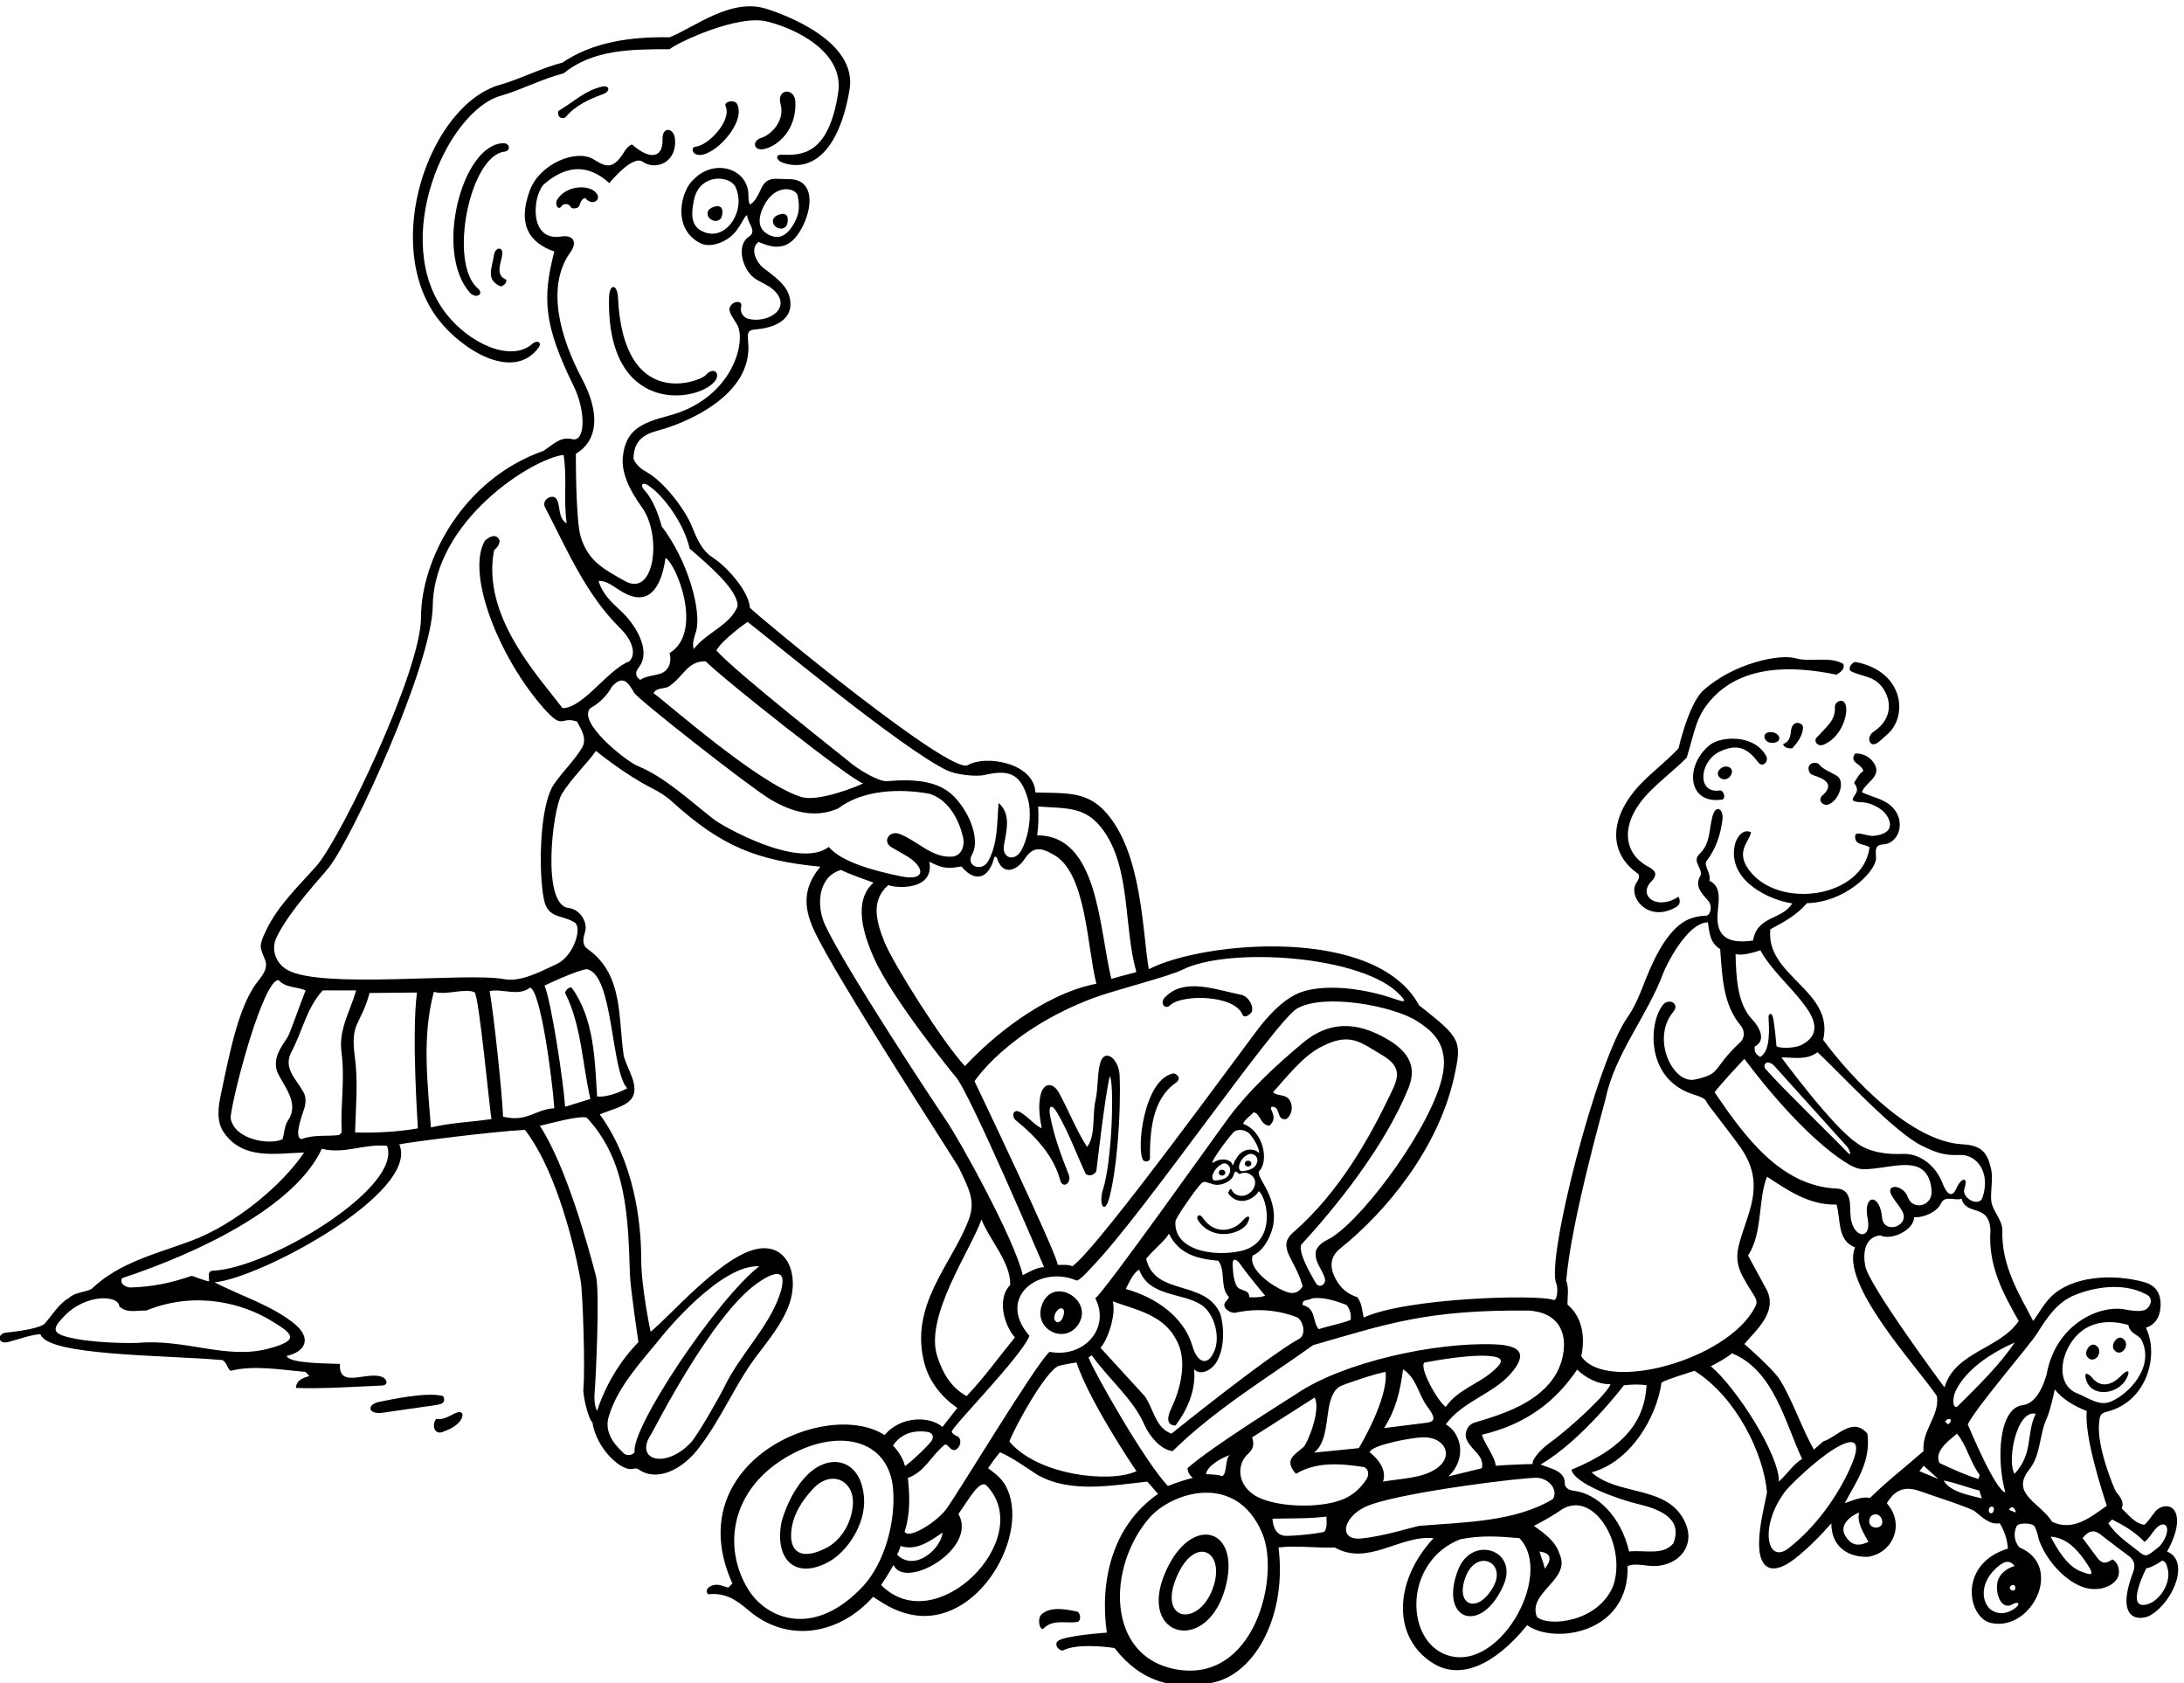 <?xml version="1.0" encoding="UTF-8" standalone="no"?>
<svg xmlns:inkscape="http://www.inkscape.org/namespaces/inkscape" xmlns:sodipodi="http://sodipodi.sourceforge.net/DTD/sodipodi-0.dtd" xmlns="http://www.w3.org/2000/svg" xmlns:svg="http://www.w3.org/2000/svg" version="1.1" id="svg1" width="703.192" height="541.877" viewBox="0 0 703.192 541.877">
  <defs id="defs1"></defs>
  <g id="g1" transform="translate(-45.916,-243.584)">
    <path id="path1" d="m 5591.36,2353.33 c 0,0 25.24,41.89 24.27,76.03 -1.2,41.78 -37.24,39.72 -53.12,20.51 -8.53,-10.33 -16.03,-23.46 -26.05,-31.74 -22.5,2.7 -37.8,23.4 -54.9,39.6 6.87,15.12 -3.56,28.13 -13.69,40.25 -2.89,3.47 -46.99,106.4 -41.11,165.45 2.03,20.42 2.78,24.24 20.37,28.72 96.35,24.56 125.53,137.79 92.93,202.98 0,0 30.85,6.33 35.1,45.94 4.05,37.68 -12.39,56.92 -39.53,64.41 -76.03,20.98 -175.36,14.87 -225.99,-36.31 -17.2,-17.4 -28.42,-38.94 -42.27,-57.84 -36.01,68.4 -77.41,135 -74.71,219.6 -0.54,28.63 -26.38,47.48 -27.28,75.83 -0.8,25.05 5.05,50.49 -0.17,73.29 -8.92,38.97 -23.19,56.52 -69.46,58.93 -122.93,6.4 -267.22,157.85 -336.88,252.75 27.9,119.7 -140.4,154.34 -127.8,267.74 30.6,16.2 64.13,34.2 88.42,63 90.88,2.53 160.08,70.91 166.95,104.4 2.56,12.49 -8.25,36.63 16.87,37.76 39.72,1.79 56.92,56.63 22.65,90.58 -20.58,20.4 -47.04,23.04 -73.49,35.91 8.1,22.5 45.9,36.9 32.4,64.8 -9.9,20.7 -29.7,29.7 -48.6,28.8 -16.2,-22.5 16.2,-24.3 19.8,-42.3 -11.7,-8.1 -16.43,-20.03 -22.5,-28.8 12.37,-15.08 6.11,-23.74 0.7,-31.55 -5.33,-7.68 -10,-14.6 18.49,-15.3 15.1,-0.37 33.72,-8.14 47.12,-18.18 18.7,-14.02 43.01,-57.07 -19.15,-63.22 -15.23,-1.51 -45.38,14.51 -44.46,-1.35 -0.9,-22.5 23.17,-17.32 34.87,-26.32 -15.25,-122.07 -219.39,-152.22 -291.8,-55.04 -33.68,45.2 1.09,69.01 4.93,91.26 -18.34,9.71 -35.58,-10.13 -39.86,-33.24 -15.94,-86.04 88.19,-131.81 139.76,-138.66 -26.1,-41.4 -84.38,-28.8 -95.17,-90 -64.64,-9.37 -84.59,13.87 -86.06,52 -1.21,31.43 15.9,76.23 -19.47,92.9 4.5,19.8 -15.75,37.35 -6.3,48.6 22.04,28.82 33.7,63.22 37.99,100.2 2.81,24.23 -16.07,37.51 -24.26,7.06 -9.27,-34.46 -4.11,-66.03 -33.31,-93.08 -17.09,-18.9 15.98,-37.13 1.58,-55.13 -10.8,-26.1 9.67,-41.17 24.3,-59.85 5.4,-9 4.5,-27.9 -6.3,-32.4 0,0 -22.16,0.35 -43.88,-8.79 -43.79,-18.43 -78.06,-79.28 -104.2,-145.61 -12.53,-31.79 -24.31,-63.87 -44.48,-92.45 -73.61,-104.3 -197.45,-586.75 -171.74,-643.82 4.45,-9.89 3.31,-44.29 -8.3,-39.02 -38.69,13.5 -354.59,4.72 -458.09,-42.98 -4.5,19.35 -3.6,33.08 -15.3,49.28 -21.81,7.03 -35.87,18.92 -45.32,32.62 -25.38,36.79 -21.04,65.26 3.44,84.87 114.65,91.83 237.17,243.49 275.52,412.58 20.88,92.06 16.56,96.72 -84.25,176.43 -104.12,193.29 -522.77,155.13 -654.29,87.29 -15.85,94.5 -16.24,277.56 -101.55,376.9 -46.47,54.12 -95.68,48.62 -172.95,50.83 -2.85,71.23 -119.44,91.79 -163.69,66.14 -41.99,-24.34 -497.75,351.61 -527.5,380.93 -1.72,37.83 -53.34,97.75 -89.54,121.25 -28.81,18.69 -39.53,48.84 -51.99,78.32 -16.7,39.55 -65.67,104.74 -108.37,128.82 -13.03,7.35 -25.07,16.3 -31.8,31.61 0,44.83 26.24,60.21 58.46,68.6 55.69,14.49 234.79,81.06 218.78,218.06 -3.36,28.78 7.9,25.36 28.03,27.99 41.42,5.4 86.45,26.6 72.02,79.08 -8.04,29.23 -36.94,48.65 -63.55,69.16 -15.13,11.65 -33.56,46.48 -10.9,62.48 44.5,-19.93 75.73,-16.69 102.5,30 29.8,51.95 33.57,122.09 -29.12,121.91 -33.04,-0.09 -52.43,7.72 -66.81,-22.13 -7.07,-14.69 -13.25,-30.58 -27.71,-39.56 -2.99,6.47 -3.5,14.32 -3.51,22.47 -0.08,65.44 -82.81,90.29 -132.39,38.73 -30.22,-25.18 -54.39,-117.99 15.23,-154.1 22.73,-11.79 54.14,-0.31 73.04,14.64 25.45,20.13 34.53,54.88 41.33,52.16 -0.82,-17.1 24.9,-37.89 4.46,-51.03 -32.68,-20.99 -15.54,-78.63 11.02,-99.32 14.68,-11.43 34.18,-17.15 47.38,-29.18 48.12,-43.87 -11.46,-82.5 -59.85,-70.89 -13.24,3.18 -21.28,16.96 -17.76,30.04 4.09,15.18 -19.3,14.34 -26.8,-0.43 -5.83,-11.47 6.57,-26 16.49,-42.51 24.41,-40.61 -10.43,-180.73 -165.46,-221.48 -68.19,-17.92 -104.32,-35.48 -110.71,-99.95 -3.58,-36.15 13.64,-76.55 46.39,-121.98 48.68,-67.56 30.94,-218.93 -41.41,-178.11 -52.63,29.7 -87.83,47.84 -106.42,105.22 -13.13,40.5 -12.23,202.73 -12.23,202.73 50.85,30.33 61.51,93.62 14.66,181.98 -50.39,95.04 -89.23,220.67 -27.79,305.99 16.49,22.9 8.65,42.78 -22.65,37.9 -80.78,-12.6 -68.47,103.58 -40.16,127.63 46.91,39.85 99.68,53.4 156.94,1.69 0,0 55.56,68.96 80.65,51.71 32.49,-22.32 83.26,-1.29 78.3,54.77 -2.47,27.86 -31.1,31.69 -30.15,-0.11 1.42,-47.97 -32.89,-49.68 -73.9,-12.77 -14.4,-5.4 -19.8,-21.6 -28.8,-32.4 -23.81,-30.66 -42.6,-16.61 -65.07,-3.3 -41.96,24.86 -129.85,-11.07 -153.71,-76.1 -31.13,-84.84 1.22,-126.93 59.48,-147.4 -29.1,-112.51 -26.06,-177.39 46.98,-325.95 29.6,-60.21 28.55,-136.31 -3.71,-128.23 -28.75,7.2 -46.45,-13.48 -69.37,-28.21 -195.56,-68.72 -296.66,-263.78 -296.63,-403.22 0.04,-128.17 -189.37,-523.78 -250.57,-598.48 -45.57,-51.98 -95.92,-98.46 -124.55,-159.17 -18.367,-38.95 -15.024,-39.16 -2.281,-71.55 7.035,-17.88 -3.692,-34.19 -16.805,-50.46 -46.301,-57.45 -68.414,-170.34 -90.195,-274.3 -6.336,-30.25 -11.684,-65.29 7.035,-92.51 46.801,-67.5 125.996,-50.4 194.396,-48.6 -54.59,-80.8 -167.619,-173.85 -271.76,-213.05 -83.66,-31.49 -175.519,-52.28 -243.035,-117.25 -18,-9 -39.597,-7.2 -55.797,-22.5 -22.07,-12.47 -38.918,-39.47 -55.867,-59.8 -10.91,-13.09 -66.527,-20.34 -95.234,-23.26 -21.512,-2.19 -20.91,-28.7 4.207,-22.95 16.492,3.77 64.094,20.51 79.394,18.71 17.903,-51.72 292.219,-49.75 440.098,-62.1 11.699,-6.3 10.797,-18.9 19.797,-26.1 58.5,14.4 118.797,2.7 181.797,-2.7 l 9,-9.9 c -15.3,-4.5 -31.5,-9.9 -32.4,-28.8 63.83,-2.55 142.15,2.94 209.08,5.83 15.08,0.65 12.68,17.15 -3.68,21.87 -38.47,11.11 -102.42,-29.28 -98.92,30.4 -31.75,1.45 -122.53,0.76 -128.97,19.3 44.5,9.84 63.7,42.56 16.16,80.1 -54.94,43.38 -128.215,65.69 -190.766,98.1 109.203,9.27 497.616,216.85 447.296,333.9 28.8,5.85 221.4,30.6 304.2,35.1 66.31,-85.47 112.8,-244.09 134.79,-364.33 5.5,-30.06 11.19,-218.3 6.69,-261.84 -1.66,-16.14 11.74,-74.03 21.64,-81.46 10.62,-66.48 71.51,-119.95 98.55,-112.94 4.56,1.18 8.99,1.98 13.2,-1.11 34.91,-25.64 92.12,-12.76 140.03,44.08 62.99,78.3 95.4,169.2 158.4,246.6 28.26,37.45 60.37,79.47 71.29,125.31 16.07,67.44 -16.89,138.51 -94.34,114.41 -85.5,-26.6 -201.04,-161.27 -246.05,-197.42 0,0 -22.7,107.06 -22.74,176.37 -0.04,89.67 -17.19,235.19 -100.34,349.9 53.11,21.47 106.14,24.64 74.37,99.49 -6.82,16.08 -14.21,32.59 -16.09,41.14 -14.4,92.69 0,197.09 -87.3,259.19 -15.21,10.99 -10.99,26 -6.45,42.13 6.82,24.26 -13.22,54.51 -40.01,57.44 -66.35,7.25 -38.74,238.86 -16.49,275.55 23.09,38.06 59.26,71.48 82.75,104.58 0,0 68.97,-56.59 134.73,-89.83 17.32,-8.75 33.98,-18.83 49.02,-32.46 120.78,-109.48 206.17,-143.01 359.63,-157.92 -40.42,-48.36 -42.28,-94.41 -16.74,-151.03 51.39,-113.94 344.76,-562.28 352.53,-578.65 25.85,-54.43 40.68,-80.35 21.75,-128.67 -41.86,-106.83 -143.39,-204.24 -105.36,-345.04 11.73,-43.41 41.43,-80.37 79.23,-106.69 l -35.99,-45.9 c -27.54,25.03 -99.09,29.24 -139.89,-19.63 -141.43,90.42 -500.36,-67.13 -368.61,-359.27 l -9.9,-9.89 c -11.7,2.69 -21.6,9 -35.1,6.29 -14.18,-3.6 -22.5,-13.49 -13.5,-22.5 41.53,4.95 69.69,-14.83 96.82,-38.14 96.89,-83.23 222.5,-57.63 302.32,32.07 30.76,-20.3 55.61,-35.54 91.78,-42.99 163.93,-33.79 291.99,198.4 228.86,312.02 -9.91,17.84 -25.44,29.99 -42.31,42.14 6.52,9.45 17.1,24.98 29.02,38.7 32.4,-14.4 63,-36.9 90.9,-54.9 80.1,-45 179.1,-25.2 265.5,-16.2 9.45,-10.12 16.2,-19.12 26.1,-29.7 -114.3,-79.2 -141.07,-216.9 -123.98,-335.7 0,0 -104.62,-7.2 -119.02,-20.7 -9,-9 2.7,-23.39 12.6,-22.5 31.5,16.21 95.4,10.36 125.1,5.86 62.65,-81.27 144.23,-104.58 239.68,-83.31 104.24,23.23 177.54,167.04 157.22,326.75 46.8,5.4 92.02,-2.02 135.9,0 81.9,-45.9 157.49,30.6 239.4,22.5 -99.51,-107.73 -98.09,-243.69 0.09,-303.53 63.47,-38.68 145.21,-6.82 226.7,92.93 64.51,-47.03 247.5,-21.06 243,143.1 15.17,6.16 32.82,2.84 50.61,0.81 71.18,-8.12 126.36,52.81 78.71,122.5 -47.8,69.92 -155.98,49.15 -216.62,103.49 91.8,24.3 156.83,129.15 169.43,217.35 14.4,8.1 51.97,19.35 79.87,28.35 100.5,-63.03 167.3,-199.57 175.5,-294.3 -8.11,-39.95 -19.29,-84.65 -19.22,-124.46 0.11,-65.08 35.13,-76.37 86.81,-35.78 32.34,25.4 62.4,55.83 88.11,85.54 0,-60.14 45,-83.25 90,-81 60.05,10.21 88.82,79.65 44.32,129.38 23.19,39.8 51.64,39.69 81.47,28.96 31.54,-11.35 120.33,-39.62 131.46,-48.25 17.93,-13.91 34.9,-32.97 60.44,-29.09 11.71,-18.9 18.01,-38.7 19.8,-61.2 -121.84,-37.49 -97.64,-167.67 -40.76,-180.09 98.66,-21.55 177.43,138.31 68.44,183.02 -13.3,15.62 -14.16,35.24 -6.61,51.32 4.2,8.94 38.73,8.53 43.73,-1.03 5.01,-9.57 7.66,-20.37 9.9,-30.72 15.32,-44.32 52.27,-89.36 94.73,-110.58 47.42,-23.7 95.02,-1.02 98.99,26.28 2.06,14.09 -3.27,29.22 -15.52,35.7 -18.04,-13.53 -27.86,-7.63 -36.27,3.57 -10.05,13.38 -35.72,47.73 -35.72,47.73 16.76,21.83 30.65,19.01 43.87,8.43 17.29,-13.85 64.84,-49.24 68.83,-52.32 15.21,-11.76 14.39,-25.66 8.74,-40.7 -44.96,-119.64 20.78,-115.1 43.09,-101.71 56.86,34.12 95.11,132.3 39.76,153.9 z M 2193.77,5608.86 c 27.96,57.13 78.79,44.77 82.57,25.57 5.83,-29.64 2.6,-44.75 -7.53,-64.2 -8.2,-15.74 -26.04,-42.15 -52.78,-33.83 -29.07,9.04 -42.23,31.65 -22.26,72.46 z m -139.07,-63.82 c -35.09,10.93 -38.24,37.94 -29.3,80.23 12.98,61.41 81.63,60.05 99.19,32.84 28.29,-55.47 -17.69,-129.32 -69.89,-113.07 z M 5454.49,2715.91 c -27.9,-11.39 -54.35,9.98 -80.03,19.92 -60.71,23.69 -38.92,120.55 18.4,156.84 46.55,29.47 104.9,8.76 104.9,8.76 4.05,-22.28 25.31,-22.78 31.9,-36.07 32.43,-65.48 -31,-131.41 -75.17,-149.45 z m -290.63,415.02 c -6.29,-85.5 30.6,-153 68.41,-219.6 -45,-67.5 -154.5,-74.4 -179.7,-160.8 0,0 -182.96,245.93 -191.91,294.15 -6.17,33.18 -0.22,69.28 35.91,73.95 30.57,-14.44 83.93,16.14 82.2,43.8 26.84,-1.22 56.77,14.55 65.15,33.21 9.39,20.9 33.51,5.97 50.04,11.49 10.81,-42.3 66.91,-10.2 69.9,-76.2 z m 58.51,-271.8 c -36.91,-55.8 -93.6,-109.8 -139.5,-155.7 -13.5,-2.7 -8.89,26.66 -3.61,37.93 12.12,25.91 46.72,75.12 143.11,117.77 z m -162,-198 -6.3,7.2 c 12.27,13.94 20.41,-0.14 6.3,-7.2 z m -237.64,628.2 c 11.08,-6.5 22.77,-10.78 35.9,-10.67 60.25,0.54 132.66,33.7 156.33,-22.89 4.38,-10.49 6.45,-21.89 6.34,-33.27 -0.37,-34.15 -46.22,-43.88 -57.67,-11.04 -10.42,29.88 -55.9,33.57 -38.73,3.29 7.2,-12.7 17.55,-23.74 24.84,-36.37 21.58,-37.36 -44.47,-59.08 -48.24,-16.79 -5.32,59.84 -46.75,57.31 -34.93,-2.66 9.68,-49.16 -28.25,-48.57 -38.99,-7.81 -3.94,14.93 -2.53,30.98 -4.03,46.47 -1.62,16.66 -8.84,33.22 -31.54,34.18 -136.62,5.78 -224.51,128.06 -295.94,233.06 15.9,21.9 72,80.99 72,80.99 85.29,-113.72 180.05,-212.73 254.66,-256.49 z m -178.96,235.86 c 4.25,-4.94 174.99,-194.12 174.99,-194.12 0,0 16.07,-30.73 -5.57,-7.15 -18.42,20.06 -157.08,154.94 -193.37,196.81 -9.23,10.65 3.61,28.07 23.95,4.46 z m 353.73,-189.5 c 40.55,-19.87 57.43,-23.74 92.88,-22.58 40.02,1.31 74.46,-41.48 54.3,-102.96 -7.94,-24.2 -52.21,-2.17 -43.66,22.58 9.82,28.44 -7.81,26.29 -19.25,0.2 -13.18,-30.03 -26.64,-7.22 -34.26,12.42 -16.35,42.15 -54.54,72.25 -96.58,70.36 -37.82,-1.7 -81.11,3.66 -111.96,27.32 -57.6,38.4 -181.2,206.1 -181.2,206.1 28.8,0.9 58.8,-8.11 87.6,12.6 52.85,-48.82 184.49,-192.89 252.13,-226.04 z m -390.73,472.94 c 21.6,-41.18 72.39,-88.43 99.22,-122.77 19.82,-25.37 61.2,-77.11 -2.02,-107.63 -14.4,-6.3 -49.2,-8.1 -58.2,-1.8 -0.42,7.62 -5.6,65.06 -9.66,73.58 -4.57,9.58 -9.7,1.97 -9.51,-2.23 1.07,-23.11 6.29,-83.75 -20.43,-97.46 -9,6.31 -14.7,10.81 -12.9,25.2 29.63,15.52 9.48,49.25 -5.22,64.5 -38.01,39.44 -39.71,104.96 -41.28,159.3 19.8,-5.69 60,9.31 60,9.31 z m -1001.7,-858.6 c 8.11,-9.9 11.71,-22.5 9.91,-36 -18.6,-8.1 -52.8,-14.4 -77.4,-22.5 -16.2,19.8 -5.4,49.5 -38.7,58.5 -2.7,15.3 15.3,9.9 22.5,16.2 27.9,3.6 58.5,-6.3 83.69,-16.2 z m -566.09,8.77 c 54.9,-19.8 120.6,-32.17 152.1,-89.77 30.6,-50.4 12.6,-120.6 -9.9,-168.3 -8.72,-16.91 -15.21,-42.3 9.9,-42.3 29.7,39.6 49.5,86.4 45,135.9 18.9,-18.9 50.4,3.6 58.5,26.1 15.3,32.4 13.95,77.4 4.95,108 -36.9,84.6 -158.85,41.85 -179.55,133.65 17.1,21.15 47.81,45.56 55.01,60.86 24.53,-50.85 70.09,-61.31 119.59,-65.81 18.9,-25.2 2.7,-64.8 26.1,-88.2 -2.41,-4.41 -6.23,-8.28 -9.34,-12.57 -9.39,-12.92 13.15,-27.52 24.83,-24.97 50.24,10.98 101.85,7.16 148.38,-10.87 12.9,-5 24.93,-38.72 7.13,-51.49 -77.4,-42.3 -310.5,-230.4 -310.5,-230.4 -39.6,14.4 -43.2,61.2 -64.8,90.9 l -107.1,117 c 17.21,17.77 38.59,80.1 29.7,112.27 z m 31.5,29.93 c 8.1,15.3 18.23,39.6 32.63,46.8 23.55,-66.07 104.28,-55.11 150.08,-84.98 32.05,-20.91 46.41,-76.86 32.17,-111.13 -17.47,-42.02 -42.8,-25.84 -53.05,10.08 -20.92,73.29 -91.37,119.94 -161.83,139.23 z m 353.27,431.63 c -6.85,13.85 7.23,9.25 10.16,6.65 9.39,-8.34 4.59,-30.45 25.37,-26.98 13.5,9.9 16.2,28.79 9.9,42.3 -9,19.8 -29.7,11.7 -42.3,22.5 35.37,39.07 70.75,85.26 114.12,108.6 72.05,38.77 97.12,12.59 150.77,-19.01 40.3,-23.73 41.63,-46.76 26.1,-80.07 -55.85,-119.79 -131.74,-252.89 -241.33,-348.1 -42.33,-36.77 4.37,-63.85 22.34,-131.22 -12.26,-18.86 -26.99,-18.21 -41.86,-12.27 -38.18,15.23 -90.83,56.75 -79.04,86.97 26.1,11.7 42.3,43.2 48.6,69.3 8.1,36.9 -3.23,70.12 -20.33,100.72 -5.52,10.65 -18.36,28.85 -12.16,35 22.77,23.57 10.85,95.3 -39.32,113.69 2.47,9 17.66,19.91 25.76,28.01 17.1,-4.5 14.85,-29.92 37.35,-32.63 13.94,10.86 11.88,24.37 5.87,36.54 z m -15.77,-447.83 c -11.7,-4.5 -29.7,-4.5 -38.7,-3.6 1.24,16.18 -14.73,15.14 -24.7,21.3 -12.22,7.55 -14.61,40.5 -15.32,56.74 -0.7,16.11 7.3,18.24 20.62,-1.02 16.66,-24.07 58.1,-73.42 58.1,-73.42 z m -35.87,389.69 c 10.57,-13.13 21.68,-32.28 21.35,-44.81 -11,12.75 -42.17,14.81 -57.02,-16.11 -2.35,0.78 -5.36,-16.05 -7.67,-12.72 -0.09,9.81 -22.25,22.41 -47.96,5.18 -5.86,3.86 47.24,73.07 52.79,76.33 12.88,7.57 30.2,2.47 38.51,-7.87 z m 7.71,-79.73 c -8.03,-6.06 -23.17,-8.72 -29.96,-8.72 -12.41,6.57 -0.63,32.74 14.85,39.38 7.03,5.48 18.53,1.84 22.68,-5.5 4.88,-8.64 -0.46,-19.78 -7.57,-25.16 z m -76.92,8.19 c 7.03,5.48 16.09,0.16 19.25,-7.19 3.58,-8.31 -0.59,-20.89 -10.34,-26.29 -9.42,-5.22 -24.27,-5.9 -27.13,-5.9 -12.41,6.56 2.74,32.74 18.22,39.38 z m 27.84,-28.24 c 1.47,4.27 2.94,8.54 4.67,9.67 4.7,3.07 7.09,-6.52 11.74,-4.63 8.95,3.66 17.9,4.05 27.26,-3.12 27.13,-20.8 -10.18,-66.4 -40.66,-44.46 -9.54,6.87 -5.85,20.55 -15.77,1.25 23.34,-34.06 62.65,-16.7 74.7,4.5 21.14,-17.71 44.22,-126.14 -44.89,-145.24 -66.65,-14.29 -161.41,2.61 -157.02,71.78 0.58,9.14 48.09,76.76 62.01,91.49 8.35,8.83 15.59,1.32 25.37,-0.03 19.55,-8.92 47.98,5.44 52.59,18.79 z m -122.4,499.31 c 111.55,55.7 437.72,34.8 526.63,-61.83 5.76,-6.26 21.55,-21.47 -8.1,-10.92 -96,34.18 -197.19,38.03 -246.8,11.75 -30.81,-16.33 -56.07,-42.31 -79.49,-70.27 -25.13,-30 -398.5,-546.35 -459.7,-586.85 -9,5.4 -23.4,2.7 -35.1,3.6 0,23.4 -201.37,444.37 -201.37,444.37 0,0 79.74,123.08 287.87,201.46 49.27,18.55 181.97,51.66 216.06,68.69 z m -349.81,394.72 c 69.1,-5.18 114.07,1.1 156.04,-55.31 68.66,-92.27 50.48,-235.21 81.56,-345.19 -6.34,-2.45 -30.86,-8.04 -60.52,-16.65 -30.36,125.78 -31.8,347.4 -179.56,347.4 3.38,22.05 3.61,45.45 2.48,69.75 z m 33.75,-114.75 c 83.24,-40.12 83.87,-223.12 107.1,-314.09 -132.3,-26.11 -257.45,-134.05 -318.09,-199.34 -52.49,55.33 -174.35,248.84 -194.75,299.98 -19.34,48.45 -34.55,99.94 9.3,138.3 14.28,-7.73 112.39,-15.44 99.22,56.48 38.04,-20.66 53.24,-15.19 77.62,-11.7 38.75,-45.64 68.57,-20.6 78.75,19.42 1.45,5.72 5.67,5.63 7.25,0.8 16.44,-50.2 53.41,-21.94 64.2,-5.94 15.82,23.48 30.59,39.16 69.4,16.09 z m -253.73,201.85 c 21.07,-9.88 68.95,-15.72 90.16,-10.76 60.59,14.17 87.66,2.27 104.9,-58.04 8.7,-30.45 5.39,-83.29 -14.88,-122.63 -16.09,-31.25 -48.7,-21.23 -43.02,10.75 6.38,35.82 17.46,76 -13.03,102.13 -4.44,-55.79 -1.92,-97.33 -24.99,-140.4 -14.71,-27.48 -56.02,-12.81 -39.03,16.2 18.29,31.25 -1.55,95.7 -42.89,138.82 -37.53,39.15 -95.35,43.88 -163.27,38.23 -20.56,-1.71 -71.01,28.99 -92.16,47.59 -8.68,7.64 -269.45,211.86 -320.75,268.56 13.5,26.1 75.37,69.3 75.37,69.3 38.47,-28.44 374.84,-308.71 483.59,-359.75 z m -203.69,-31.07 c -11.7,-6.3 -110.02,-46.8 -151.43,-32.41 -105.29,33.3 -328.94,232.43 -355.94,250.43 7.2,16.2 29.7,8.1 41.4,19.8 31.5,22.5 41.4,58.5 84.6,57.6 45.9,-45.9 355.27,-290.03 381.37,-295.42 z M 1906.13,4921 c -12.7,13.48 -4.77,20.27 5.2,14.52 35.05,-20.19 89.37,-91.05 103.46,-154.9 46.8,-40.5 117.44,-100.35 116.1,-139.5 -18.91,-46.8 -73.8,-62.1 -106.2,-103.5 -4.52,14.13 1.41,27.93 5.61,42.67 13.78,48.3 -18.55,169.56 -83.24,254.33 -7.15,27.01 -21.18,65.43 -40.93,86.38 z m -15.54,-258.19 c 34.26,-1.62 57.22,33.13 65.7,95.31 25.81,-13.39 93.28,-179.14 9.9,-230.4 6.04,-22.16 -2.2,-44.25 -24.74,-50.55 -15.54,-4.35 -33.13,-5.25 -46.36,-14.25 -15.69,11.76 -9.75,21.66 -2.11,32.16 28.99,39.81 -9.83,102.71 -45.03,134.94 -22.24,20.36 -44.6,41.34 -53.66,72.3 31.01,2.04 55.62,-37.59 96.3,-39.51 z m -847.8,-1265.48 c -9,-13.51 -9,-30.6 -13.5,-45.9 -26.77,-14.61 -117.524,-3.7 -125.997,52.2 8.102,68.4 80.551,335.47 116.547,332.77 15.3,-18.9 45.45,-15.97 65.25,-24.97 -11.7,-28.8 -37.85,-104.23 -43.34,-112.7 -16.45,-25.4 -37.21,-51.55 -25.05,-85.3 16.19,-35.1 53.99,-74.7 26.09,-116.1 z m 32.4,-45.9 c -20.7,4.5 4.14,63.97 7.13,75.66 3.6,14.11 4.44,28.53 -4.43,41.34 -15.3,27.89 -45.9,53.09 -28.8,90.89 29.25,54.23 36.9,107.11 77.4,152.11 27,0 56.7,-0.23 81,0 -15.29,-52.44 -42.73,-94.64 -35.58,-149.33 8.93,-68.23 -2.8,-124.59 0.48,-194.47 l -6.3,-6.31 c -30.6,-3.59 -63,1.36 -90.9,-9.89 z M 1001,2912.4 c 51.62,-31.27 74.7,-47.23 -8.242,-68.61 -100.789,-25.98 -198.363,24.75 -313.875,14.47 -6.164,-0.55 -111.399,-2.11 -173.543,15.12 -37.809,10.48 -29.051,24.58 -2.567,51.67 50.305,51.45 129.442,50.09 131.422,21.38 18.903,-17.1 40.5,-9 64.801,-9.9 122.582,49.56 236.32,15.67 302.004,-24.13 z m -139.828,120.58 c -14.527,-0.67 -9.625,-12.95 -9.625,-25.8 -9,0.9 -41.852,13.5 -41.852,13.5 -50.398,-17.1 -92.699,-26.55 -149.398,-28.35 -9.902,0.9 -26.102,8.1 -19.801,22.5 192.234,63.62 420.214,175.17 483.744,313.2 56.7,-13.5 100.35,12.6 157.95,7.2 38.11,-100.73 -285.534,-295.98 -421.018,-302.25 z m 343.618,334.65 c 1.62,58.93 7.58,122.93 -0.31,180.95 -11.94,87.94 12.86,74.37 35.41,156.55 l 114.75,1.12 c -13.5,-104.4 2.25,-323.32 2.25,-328.72 -44.1,-8.1 -103.5,-11.7 -152.1,-9.9 z m 183.6,12.15 c -7.43,103.27 -22.5,218.47 7.2,328.27 29.02,-9.3 74.54,9.38 98.25,-1.03 10.85,-4.76 37.65,-293.49 41.25,-306.99 -47.7,-7.21 -96.3,-8.55 -146.7,-20.25 z m 174.6,26.1 c -0.9,44.32 -22.72,254.25 -32.63,303.75 29.71,7.19 69.98,-13.96 97.88,8.54 25.2,-5.4 53.55,-215.54 58.95,-292.04 -46.85,-2.39 -65.43,-34.69 -124.2,-20.25 z m 668.94,-433.64 c -27.07,-77.08 -95.78,-143.26 -133.2,-220.58 -11.26,-23.26 -65.44,-118.39 -81.47,-135.15 -61.88,-64.69 -136.75,-41.57 -96.26,19.83 7.7,11.67 143.83,284.37 255.42,364.87 48.91,35.29 78.33,35.99 55.51,-28.97 z m -283.95,-97.61 c 7.15,8.85 142.41,174.4 235.11,169 -103.95,-81.45 -311.4,-392.4 -301.5,-450 -6.3,-9 -22.5,-9 -28.8,0 -26.1,24.3 -45.9,54 -32.4,90.9 22.78,71.49 78.49,129.27 127.59,190.1 z m -77.79,149.87 c 1.13,-35.12 20.62,-164.47 20.62,-164.47 -45.9,-45.9 -82.12,-109.8 -100.12,-166.5 -7.2,13.95 -7.2,32.4 -5.4,51.97 1.8,19.58 12.56,236.71 2.67,274.69 -19.48,74.74 -72.42,266.7 -135.87,363.63 19.12,3.61 92.7,25.21 113.4,19.81 97.23,-103.77 100.25,-240.92 104.7,-379.13 z m -104.7,738.22 c 65.25,-10.34 58.27,-247.04 98.32,-288.22 -18,-9.9 -53.32,-23.18 -73.12,-19.57 -5.4,89.09 -7.2,188.09 -61.2,262.79 -4.28,3.38 -15.3,-4.5 -16.2,-12.59 39.6,-77.4 41.4,-171 61.2,-256.5 l -61.2,-18.9 c -3.6,57.59 -33.75,257.4 -49.95,293.4 0,0 79.65,37.79 102.15,39.59 z m -9.9,538.2 c -17.7,-30.72 -46.85,-58.42 -68.62,-89.56 -37,-52.91 -38.15,-218.52 -24.68,-281.02 9.88,-45.8 43.47,-35.45 73.5,-54.21 20.34,-11.3 -1.47,-81.26 -42.29,-100.67 -47.54,-22.61 -89.41,-43.92 -129.14,-36.66 -91.5,16.7 -438.1,-24.76 -522.89,21.84 -27.66,15.2 -40.88,48.57 -27.36,77.79 29.12,62.97 110.57,148.92 127.79,171.13 59.12,76.25 248.29,489.36 250.99,631.56 2.22,207.45 241.75,357.96 316.8,366.29 9,-62.99 -0.9,-98.09 7.2,-165.59 -22.23,12.8 -13.7,44.76 -25.37,60.03 -9.06,11.84 -36.41,-2.95 -26.83,-21.33 52.9,-100.68 97.71,-210.26 183.51,-294.23 20.36,-19.92 41.43,-56.45 20.79,-78.37 -52.43,-19.58 -111.6,-113.4 -162,-113.4 -58.91,78.09 -196.69,223.41 -165.6,382.5 8.1,6.3 12.6,13.5 13.5,22.5 -8.1,20.69 -27.45,8.32 -36,0 -46.58,-82.07 37.03,-285.61 141.64,-404.19 49.84,-56.5 39.72,-19.26 81.56,-33.21 9,-18 24.3,-38.7 13.5,-61.2 z m 318.61,-176.25 c -60.43,46.83 -117.77,102.07 -185.44,130.04 -28.98,11.97 -147.35,106.74 -114.27,139.81 22.5,12.6 40.5,30.6 52.2,52.2 27.32,30.05 40.04,8.68 54.08,-15.37 9.09,-15.56 277.95,-226.58 327.87,-256.6 52.38,-31.49 108.1,-47.65 165.24,-23.23 60.3,45.9 149.4,48.6 220.5,36 44.1,-12.6 71.1,-59.4 81,-100.8 6.3,-18 1.8,-46.8 -22.5,-51.3 -49.96,-5.3 -85.28,37.17 -129.52,54.54 -24.91,9.77 -43.42,-18.2 -19.6,-32.35 9.4,-5.59 21.35,-12.51 31.97,-18.41 49.65,-27.59 52.81,-64.31 -8.18,-51.95 -68,13.79 -145.21,35.04 -175.94,71.35 -73.8,-55.8 -259.79,52.41 -277.41,66.07 z m 561.75,-728.19 c -25.29,36.77 -245.01,369.29 -293.33,473.36 -21.52,46.35 -17.72,116.58 38.47,133.18 24.75,-12.38 55.34,-21.82 78.75,-30.82 -49.04,-43.94 -25.78,-121.83 1.21,-182.56 43.4,-97.66 193.1,-282.19 197.88,-287.48 33.48,-37.03 213.78,-460.33 213.78,-460.33 -18.91,-1.58 -32.18,-9.68 -51.53,-19.8 -18.9,85.5 -153.22,327.91 -185.23,374.45 z m -21.53,-571.36 c -32.26,96.88 81.29,258.4 106.86,331.91 20.13,-51.05 70.7,-103.23 69.59,-158.41 -35.16,-36.4 -11.31,-103.04 11.41,-126.89 -40.5,-49.5 -72,-94.5 -117,-142.2 -38.93,21.38 -57.8,56.35 -70.86,95.59 z m -20.04,-182.89 c 10.85,-5.42 10.67,-12.58 6.56,-20.14 -4.76,-8.75 -46.83,-49.38 -64.83,-61.98 -4.73,18.9 -15.53,35.32 -29.02,49.72 19.79,29.7 51.29,38.7 87.29,32.4 z m -68.85,-275.62 c 36.9,-11.7 68.85,9.9 101.26,32.62 -1.81,-36.9 -66.16,-97.2 -110.03,-53.32 3.6,5.4 5.85,12.6 8.77,20.7 z m -91.17,-97.36 c -117.32,-125.78 -232.78,-80.98 -278.14,-7.01 -61.69,100.6 -44.24,243.74 101.26,324.4 119.7,66.35 241,38.26 249.97,-84.22 6.03,-82.29 -23.02,-179.49 -73.09,-233.17 z m 43.92,3.08 c 8.33,12.38 21.38,32.85 30.15,48.6 26.78,-61.92 204.9,38.64 157.05,123.3 25.2,35.55 52.2,85.5 68.4,68.4 121.53,-126.81 -122.97,-375.38 -255.6,-240.3 z m 155.75,181.04 c -25.6,-31.98 -91.89,-72.02 -98.82,-51.21 14.4,42.3 12.15,88.87 7.87,129.37 41.4,14.4 57.6,55.8 90,81 9.9,-0.9 13.5,-18 26.1,-12.6 12.15,6.53 15.3,26.1 3.6,32.4 -4.05,1.35 -13.16,6.24 -13.29,11.27 -0.29,11.43 167.74,180.57 187.89,231.73 -82.17,94.5 26.1,172.05 114.08,133.87 7.88,-0.79 34.73,30.28 42.31,38.23 124.24,130.39 439.66,590.52 491.61,620.21 65.67,37.55 231.99,6.22 289.08,-29.86 43.98,-27.8 85.65,-64.31 56.81,-155.81 -41.37,-131.3 -200.98,-339.62 -272.38,-374.05 -10.81,-5.21 -21.92,-13.06 -27.61,-25.59 -6.01,-27.01 15.51,-46.52 21.27,-67.9 3.85,-14.28 -14.03,-27.13 -23.19,-9.26 -5.27,10.29 -42.18,69.06 -34.08,90.66 81.92,89.05 199.31,233.03 258.52,376.31 15.62,37.77 18.8,80.7 -49.35,120.74 -76.61,45.01 -142.72,43.71 -205.54,-8.75 -63.22,-52.81 -127.8,-112.46 -177.52,-178.4 -25.38,-33.66 -304.91,-427.8 -324.71,-439.5 37.08,-70.05 -25.08,-145.65 -110.7,-129.6 -35.09,-31.62 -227.98,-353.31 -251.95,-383.26 z m 154.75,166.36 c 14.4,37.8 89.22,172.64 119.39,182.75 6.96,2.33 35.07,7.49 43.17,8.39 29.7,-90 129.34,-240.04 145.24,-263.14 -66.16,-30.07 -240.24,-9.23 -307.8,72 z m 191.7,203.4 7.88,5.06 c 40.5,-57.6 101.02,-105.86 128.02,-169.76 11.7,-25.2 37.8,-58.5 67.5,-62.1 106.2,103.5 225.9,174.6 340.19,256.5 178.45,50.99 273.27,86 522,83.7 105.52,-7.03 93.93,-105.33 66.63,-152.63 -40.65,-70.44 -128.16,-97.91 -199.82,-119.17 -16.2,-6.3 -24.31,-27 -16.2,-42.3 12.59,-26.1 42.29,-36.9 36,-67.5 l -81,-19.8 c 47.38,45.33 29.01,106.58 -6.3,126 40.01,55.19 113.33,73.37 155.93,121.41 39.67,44.73 31.81,69.5 -37.31,72.23 -145.62,5.75 -367.95,-43.66 -479.73,-119.47 -18,-12.2 -202.29,-125.47 -264.39,-180.37 0.9,-9 4.5,-16.2 12.6,-23.4 -12.9,-3 -37.8,-10.8 -60,-19.5 -55.8,58.5 -181.2,279.6 -192,311.1 z m 1182.89,-29.4 c 18.9,-18.9 50.1,-36.3 80.7,-35.4 -6.03,-20.37 -91.78,-102.11 -149.04,-143.38 -11.03,-7.95 -41.06,-34.43 -39.64,-49.95 -15.26,0.05 -61.82,-1.97 -89.42,-4.07 0,18.9 -27,53.4 -33.29,75 109.74,25.91 179.95,82.79 230.69,157.8 z m -502.49,-200.1 c 3.6,17.1 100.21,35.48 129.12,36.2 54.77,1.35 78.57,-49.01 26.83,-79.42 -34.55,-20.31 -84.67,-20.91 -123.55,-27.88 13.49,38.1 -32.4,71.1 -32.4,71.1 z m 139.13,111.35 c 16.23,-22.04 25.34,-37.74 -3.24,-40.25 l -100.79,-12.6 c 28.79,45.9 38.7,88.2 45.9,142.2 33.02,-21.51 36.55,-60.05 58.13,-89.35 z m -6.83,105.55 c 0,0 94.6,19.02 149.91,16.49 47.05,-2.14 43.04,-15.11 12.96,-40.07 -36.28,-30.09 -83.45,-43.4 -110.67,-83.52 -18,10.8 -64.81,93.3 -52.2,107.1 z m -158.4,-207 -108.3,-10.8 c 45.44,35.6 18.71,131.23 61.43,159.57 8.05,5.34 87.37,31.83 111.67,35.73 7.19,-65.7 -64.8,-184.5 -64.8,-184.5 z m -311.4,-16.2 c -13.5,-6.75 -6.25,-46.91 -20,-51.76 -6.08,4.38 -38.5,4.96 -38.5,4.96 1.8,18.9 35.1,38.7 58.5,46.8 z m -135.92,-518.2 c -163.74,33.48 -162.13,246.54 -60.5,364.75 54.58,63.47 210.86,113.35 274,-36.24 44.33,-105 -19.37,-368.19 -213.5,-328.51 z m 364.08,332.48 c -2.49,-3.11 -68.53,-11.01 -94.53,-10.23 -17.92,0.54 -29.87,15.39 -31.33,41.45 46.8,0.9 91.2,0 130.8,5.1 0,-9.45 2.53,-27 -4.94,-36.32 z m -171.97,89.79 c -41.82,29.03 -37.43,75.42 -14.76,96.55 10.5,9.77 19.15,20.06 11.67,41.68 l 151.2,96.3 c 16.2,-27.9 -16.5,-110.87 -27.5,-120.36 -20.68,-17.87 -48.06,-30.64 -17.5,-64.14 49.5,29.7 108,25.2 164.7,16.2 12.6,-5.4 11.69,-19.8 6.3,-28.8 -16.22,-25.13 -35.76,-40.2 -57.39,-49.16 -57.02,-23.61 -171.61,-19.58 -216.72,11.73 z m 402.71,-75.86 c -10.26,-0.86 -87.95,-25.88 -142.45,-30.65 -59.48,-5.2 -41.18,60.2 23.75,81.84 86.4,31.5 377.01,67.29 404.03,64.95 29.25,-2.52 50.05,-30.18 36.96,-51.45 -92.52,-55.51 -214.52,-55.64 -322.29,-64.69 z m 57.73,-309.53 c -94.55,42.25 -92.83,224.95 40.46,277.02 48.6,9.9 93.6,7.2 143.1,2.7 86.75,-89.85 -54.46,-337.41 -183.56,-279.72 z m 410.36,163.62 c -36.24,-86.98 -155.05,-99.61 -184.49,-74.7 -23.41,60.3 83.69,90 54.89,152.1 -9,30.6 -36.9,50.4 -62.1,68.4 24.6,12.3 54.96,30.76 60.45,34.92 81.04,61.45 166.1,-80.43 131.25,-180.72 z m -178.2,83.7 c 45.9,-5.1 12.6,-41.4 12.6,-41.4 -1.5,11.1 -9,27.9 -12.6,41.4 z m 77.4,198 c 7.47,-34.35 114.52,-72.05 162.56,-83.45 48.25,-11.45 108.54,-33.5 84.04,-94.75 -25.2,-30.6 -70.2,-15.3 -107.1,-19.8 -19.57,84.3 -76.44,139.94 -133.09,146.93 -9.91,1.22 -18.79,4.1 -22.6,15.07 2.69,34.2 -36,38.7 -58.5,48.6 99.89,57.9 201.59,191.7 201.59,191.7 18,1.8 34.2,3 54.9,0.3 -4.5,-79.2 -44.7,-148.2 -181.8,-204.6 z m 23.7,274.5 c 11.17,52.57 -0.9,98.25 -33.25,125.1 -0.52,18.65 4.08,39.78 -3.05,57.6 10.8,142.2 93.3,431.31 95.03,439.79 22.43,109.97 101.73,201.48 140.84,307.63 3.65,9.93 54.83,119.27 107.03,120.18 3.6,-24.31 4.5,-49.5 29.7,-64.81 4.98,-66.39 6.9,-134.3 49.5,-184.7 10.65,-12.6 10.06,-30.47 -0.92,-40.69 -70.7,-65.84 -42.6,-75.48 -109.55,-90.29 -53.58,-11.85 -107.05,98.99 -52.48,163.96 16.6,19.76 -10.74,34.01 -24.73,17.11 -35.37,-42.71 -43.3,-180.23 73.4,-217.17 16.48,-5.22 29.79,-9.75 32.13,-18.82 0.38,-3.29 57.87,-75 82.15,-109.78 57.65,-82.58 23.09,-145.8 1.1,-216.96 -9.4,-30.44 -16.04,-57.24 3.74,-94.54 26.72,-50.4 41.42,-55.57 29.36,-75.71 -65.78,-126.3 -358.33,-207.75 -420,-117.9 z m 313.5,-24 c 16.5,8.1 35.4,18.6 51.6,31.2 101.7,-41.4 129,-170.1 169.5,-255.6 -21.9,-13.8 -30.9,-30.6 -56.1,-54.9 1.2,64.2 -102,226.2 -165,279.3 z m 187.97,-440.79 c -52.11,-40.27 -71.73,54.24 -6.58,139.45 7.7,10.07 70.3,72.41 117.95,101.51 45.45,27.77 70.03,24 38.14,-46.62 -32.12,-71.12 -85.07,-144.53 -149.51,-194.34 z m 136.81,31.98 c -13,23.12 10.44,45.51 34.62,54.81 -7.2,-22.5 11.7,-52.2 22.5,-71.1 -19.56,-8.83 -40.31,-13.6 -57.12,16.29 z m 58.75,33.71 c 0.3,20.59 26.45,22.79 31.23,2.26 5.31,-22.83 -31.55,-23.6 -31.23,-2.26 z m 1.97,56.2 c -19.8,4.5 -42.3,-6.3 -61.2,-12.6 27.9,52.2 63.9,100.8 54.9,168.3 -36,42.3 -72.9,-8.1 -107.1,-18.9 l -22.5,-19.8 c -28.94,50.8 -50.94,118.5 -82.39,169.17 -16.47,26.54 -85.91,86.43 -85.91,86.43 27.9,33.3 80.1,76.5 54.9,129.6 l -45.9,84.6 c 36,54.9 23.4,134.1 45.9,190.8 49.5,-32.4 101.7,-69.3 168.3,-67.5 10.8,-36.9 0.9,-87.3 45,-103.5 -37.8,-87.6 147.9,-286.2 198,-360 7.19,-47.7 -36.9,-81.9 -32.4,-133.2 -43.2,-37.8 -91.8,-75.6 -129.6,-113.4 z m 119.69,64.8 c 2.71,2.7 6.31,8.1 9.91,13.5 l 36,-32.4 z m 90.91,90.9 c 23.4,-27.9 31.5,-68.4 54.9,-99.9 l -2.7,-9.9 c -32.4,9.9 -62.11,23.55 -94.5,38.7 -13.5,27.9 20.7,53.1 42.3,71.1 z m -32.41,-113.4 c 34.21,-6.6 58.66,-17.85 86.56,-24.15 l 6,-19.2 c -27,7.2 -76.35,14.7 -92.56,43.35 z m 121.68,-70.74 c -2.35,-14.44 -15.83,-8.97 -11.59,2.67 2.67,7.31 13.13,6.78 11.59,-2.67 z m 27.73,41.94 c -25.21,5.4 -90.91,164.7 -90.91,164.7 20.41,41.7 149.36,190.85 167.02,218.91 24.26,38.52 48.44,75.63 90.19,93.21 44.44,18.71 116.76,33.2 173.89,2.88 16.8,-7.2 15.9,-26.1 -1.2,-37.8 -13.82,-5.2 -31.77,-2.38 -50.42,1.03 -60.39,11.04 -166.67,-35 -188.67,-157.63 -17.04,-58.67 -41.59,-72.3 -57.84,-74.16 -57.51,-6.61 -64.47,-129.68 -42.06,-211.14 z m 24.39,-279.68 c -14.58,-11.04 -33.17,-16.75 -50.49,-9.21 -29.64,11.39 -41.43,64.6 4.17,105.84 15.92,14.39 30.92,22.87 44.43,4.85 -17,-4.53 -40.09,-18.84 -42.44,-44.72 -2.72,-29.79 13.12,-61.46 36.46,-48.31 15.95,8.98 20.4,1.04 7.87,-8.45 z m -5.35,42.07 c -9.63,-0.06 -11.11,11 -2.21,13.36 9.3,2.45 10.09,-13.3 2.21,-13.36 z m -10.05,195.31 c 6.7,13.4 16.21,2.4 16.21,-6.3 z m 13.51,87.3 c -17.83,24.8 0.76,139.71 42.29,145.8 h 9 c -24.29,-49.5 -4.95,-95.17 -51.29,-145.8 z m 168.49,-207.88 c 31.13,-44.07 16.17,-37.02 -7.46,-28.61 -32.85,11.7 -58.66,54.99 -73.74,84.39 35.43,-2.21 61.17,-27.42 81.2,-55.78 z m -77.59,91.78 c -29.7,46.8 -101.7,67.5 -55.81,126 28.81,36 24.31,83.7 42.31,123.3 9,18.9 19.8,71.1 19.8,71.1 17.99,-23.4 48.59,-41.4 77.39,-52.2 -6,-61.8 36.9,-193.5 48.6,-229.5 -38.7,-27 -80.99,-63 -132.29,-38.7 z m 135.89,-3.6 9.12,9.11 c 28.79,-14.39 54.45,-29.13 78.75,-54.33 10.68,8.44 17.99,21.94 26.79,31.87 13.04,14.71 27.46,13.96 27.84,-2.09 0.34,-14.33 -11.65,-35.98 -23.47,-44.52 -21.55,-16.36 -26.67,-23.62 -41.77,-11.25 -26.43,21.66 -56.52,39.7 -77.26,71.21 z m 96.41,-195.53 c -49.44,-15.79 -19.9,55.71 -4.27,86.97 10.8,-0.9 38.81,18.45 38.81,18.45 3.6,-1.8 9.12,-3.82 11.82,-16.42 11.91,-35.76 -17.63,-79.83 -46.36,-89" style="fill:#000000;fill-opacity:1;fill-rule:nonzero;stroke:none" transform="matrix(0.133,0,0,-0.133,0,1056)"></path>
    <path id="path2" d="m 1418.09,2729.53 c -40.5,11.7 -139.94,-11.46 -150.41,-13.06 -36.58,-5.6 -32.77,-32.2 3.22,-27.22 41.85,5.79 83.63,12.14 124.69,17.78 16.65,2.7 30.6,4.5 22.5,22.5" style="fill:#000000;fill-opacity:1;fill-rule:nonzero;stroke:none" transform="matrix(0.133,0,0,-0.133,0,1056)"></path>
    <path id="path3" d="m 1648.67,5266.46 c 9.65,12.81 -2.52,20.47 -14.88,9.58 -51.16,-45.11 -152.2,0.34 -209.11,73.91 -135.89,175.64 0.63,489.87 133.88,527.03 47.83,13.34 99.83,41.2 151.13,53.83 70.2,57.6 162,58.5 256.5,58.5 22.83,18.11 164.88,83.77 234.4,67.34 66.84,-15.79 189.08,-72.04 173.77,-172.62 -23.29,-152.98 -90.81,-151.68 -137.23,-150.13 -16.5,0.55 -11.91,-14.01 2.39,-19.1 63.67,-22.67 135.16,17.14 162.29,176.27 20.48,120.19 -163.47,183.74 -200.31,195.71 -86.2,28.01 -174.72,-44.43 -235.31,-68.67 -91.8,1.8 -185.4,-10.8 -259.2,-61.2 -51.55,-13.28 -103.1,-40.11 -150.53,-53.45 -171.15,-48.1 -290.08,-387.17 -149.72,-568.58 55.72,-72.03 179.76,-151.04 241.93,-68.42" style="fill:#000000;fill-opacity:1;fill-rule:nonzero;stroke:none" transform="matrix(0.133,0,0,-0.133,0,1056)"></path>
    <path id="path4" d="m 1445.07,2687.09 c -12.83,-6.38 -29.17,-16.32 -43.18,-12.46 -10.8,-9.9 -8.1,-38.7 13.5,-32.4 15.86,5.74 32.74,13 43.22,26.52 11.12,14.34 7.91,29.02 -13.54,18.34" style="fill:#000000;fill-opacity:1;fill-rule:nonzero;stroke:none" transform="matrix(0.133,0,0,-0.133,0,1056)"></path>
    <path id="path5" d="m 1563.33,5761.84 c -99.51,-3.16 -167.4,-263.15 -80.96,-361.27 14.6,-16.58 36.45,-4.73 19.28,10.17 -71.33,61.87 -19.21,320.58 64.83,330.62 16.44,1.96 12.93,20.99 -3.15,20.48" style="fill:#000000;fill-opacity:1;fill-rule:nonzero;stroke:none" transform="matrix(0.133,0,0,-0.133,0,1056)"></path>
    <path id="path6" d="m 1541.08,5491.18 c -5.08,-32.95 -20.55,-60.18 16.51,-76.07 8.1,2.7 13.5,7.2 13.5,16.2 -28.8,11.21 -12.09,41.61 -9.91,61.5 2.13,19.58 -17.06,18.12 -20.1,-1.63" style="fill:#000000;fill-opacity:1;fill-rule:nonzero;stroke:none" transform="matrix(0.133,0,0,-0.133,0,1056)"></path>
    <path id="path7" d="m 1694.45,5625.72 c -7.26,-11.8 2.19,-28.38 10.56,-16.02 5.33,7.88 18.43,5.87 22.56,-3.23 1.7,-3.71 17.45,-3.7 20.15,3.96 2.7,7.65 4.73,16.18 14.17,18.88 16.54,-20.67 38.85,-5.4 28.43,9.89 -16.78,24.62 -74.75,20.8 -95.87,-13.48" style="fill:#000000;fill-opacity:1;fill-rule:nonzero;stroke:none" transform="matrix(0.133,0,0,-0.133,0,1056)"></path>
    <path id="path8" d="m 1802.63,5898.76 c -41.18,-9.23 -68.25,-36.96 -105.54,-58.85 -3.6,-11.7 4.5,-20.7 16.2,-16.2 26.04,30.93 59.44,44.93 92.89,57.3 17.03,6.31 15.14,21.95 -3.55,17.75" style="fill:#000000;fill-opacity:1;fill-rule:nonzero;stroke:none" transform="matrix(0.133,0,0,-0.133,0,1056)"></path>
    <path id="path9" d="m 1841.3,5388.15 c -1.56,33.19 -20.87,35.31 -21.67,-0.33 -6.4,-284.73 212.53,-254.22 255.68,-202.71 15.44,18.42 -1.33,38.29 -21.85,15.21 -13.01,-14.64 -199.11,-89.14 -212.16,187.83" style="fill:#000000;fill-opacity:1;fill-rule:nonzero;stroke:none" transform="matrix(0.133,0,0,-0.133,0,1056)"></path>
    <path id="path10" d="m 2029.02,5753.32 c -10.67,-0.94 -9.48,-16.48 5.01,-19.49 37.51,-7.78 118.32,77.2 95.72,122.58 -6.04,12.14 -32.98,6.54 -27.93,-4.96 15.47,-35.19 -41.96,-95.4 -72.8,-98.13" style="fill:#000000;fill-opacity:1;fill-rule:nonzero;stroke:none" transform="matrix(0.133,0,0,-0.133,0,1056)"></path>
    <path id="path11" d="m 2082.29,5609.51 c -11.7,-0.9 -29.7,-8.1 -22.5,-25.2 5.85,-10.8 23.85,-15.97 31.94,-2.47 2.71,8.1 6.75,26.77 -9.44,27.67" style="fill:#000000;fill-opacity:1;fill-rule:nonzero;stroke:none" transform="matrix(0.133,0,0,-0.133,0,1056)"></path>
    <path id="path12" d="m 2189.39,5775.22 c -26.03,-7.81 -19.37,-33.39 6.16,-27.42 34.89,8.15 77.25,47.27 75.27,112.78 -1.14,37.55 -46.17,33.01 -36.11,-3.42 11.87,-43.03 -25.17,-75.89 -45.32,-81.94" style="fill:#000000;fill-opacity:1;fill-rule:nonzero;stroke:none" transform="matrix(0.133,0,0,-0.133,0,1056)"></path>
    <path id="path13" d="m 2301.46,2540.55 c -31.2,-30.29 -51.51,-72.63 -63.48,-112.52 -19.1,-85.96 26.22,-145.53 111.49,-100.7 47.1,24.76 91.12,92.42 87.55,153.81 -5.54,95.3 -81.33,112.06 -135.56,59.41 z m 108.31,-76.26 c -4.96,-50.91 -34.88,-87.15 -63.74,-102.04 -63.55,-32.79 -89.89,-7.48 -85.21,40.09 3.94,39.96 25.11,73.29 52.5,102.66 45.76,49.09 102.23,18.71 96.45,-40.71" style="fill:#000000;fill-opacity:1;fill-rule:nonzero;stroke:none" transform="matrix(0.133,0,0,-0.133,0,1056)"></path>
    <path id="path14" d="m 2908.47,3464.16 c -13.75,24.8 -37.04,25.47 -44.42,-6.84 -6.12,-26.83 -1.33,-56.12 3.03,-79.79 -19.67,9.47 -34.62,30.14 -53.92,40.06 -14.7,7.56 -20.97,-10.8 -7.93,-21.29 48.28,-38.83 91.45,-87.28 106.28,-143.33 6.26,-23.68 29.19,-7.84 20.74,13.25 -18.01,44.95 -34.83,90.72 -44.53,139.85 -5.19,26.3 2.94,32.85 16.85,9.16 26.93,-45.89 46.52,-99.3 68.71,-147.5 8.1,-7.2 20.7,-3.6 26.1,6.3 0,0 20.7,182.7 32.4,229.49 10.8,-8.99 7.2,-205.49 -18,-279.29 -7.97,-35.05 6.33,-53.78 16.63,-15.88 18.6,68.38 28.95,205.1 25.27,296.9 -1.67,41.55 -37.66,69.28 -47.73,27.82 -7.05,-28.98 -3.84,-58.34 -11.27,-90.74 -7.2,-36.9 0.9,-82.8 -19.8,-109.8 -26.65,41.45 -44.78,89.01 -68.41,131.63" style="fill:#000000;fill-opacity:1;fill-rule:nonzero;stroke:none" transform="matrix(0.133,0,0,-0.133,0,1056)"></path>
    <path id="path15" d="m 2952.99,2182.89 c 10.32,1.7 8.91,23.27 -1.39,25.41 -28.67,5.95 -64.58,12.27 -85.39,-7.51 -11.21,-10.65 -3.09,-44.55 7.17,-31.95 22.51,21.22 53.76,9.81 79.61,14.05" style="fill:#000000;fill-opacity:1;fill-rule:nonzero;stroke:none" transform="matrix(0.133,0,0,-0.133,0,1056)"></path>
    <path id="path16" d="m 2956.62,2904.41 c 35.84,57.52 -60.73,116.01 -88.1,48.15 -24.69,-61.19 55.24,-100.87 88.1,-48.15 z m -57.58,22.92 c 8.69,21.45 29.46,19.59 19.4,-6.63 -8.7,-22.66 -26.44,-10.75 -19.4,6.63" style="fill:#000000;fill-opacity:1;fill-rule:nonzero;stroke:none" transform="matrix(0.133,0,0,-0.133,0,1056)"></path>
    <path id="path17" d="m 3128.98,3302.82 c 0,65.71 4.5,144 62.1,184.5 10.2,6.91 11.7,17.11 -3.6,23.41 -72.74,-11.03 -92.26,-184.68 -74.7,-210.6 6.3,-4.5 12.6,-3.6 16.2,2.69" style="fill:#000000;fill-opacity:1;fill-rule:nonzero;stroke:none" transform="matrix(0.133,0,0,-0.133,0,1056)"></path>
    <path id="path18" d="m 3165.25,2300.45 c -65.24,-154.63 100.23,-196.67 145.59,-37.73 42.41,148.64 -83.39,185.15 -145.59,37.73 z m 118.74,-28.11 c -31.27,-103.31 -138.01,-92.15 -90.05,19.99 42.68,99.76 115.55,64.27 90.05,-19.99" style="fill:#000000;fill-opacity:1;fill-rule:nonzero;stroke:none" transform="matrix(0.133,0,0,-0.133,0,1056)"></path>
    <path id="path19" d="m 3178.45,3675.82 c 27.91,26.39 154.5,25.65 174.63,-22.89 4.2,-10.2 17.1,-0.91 22.5,6.29 5.3,14.84 -8.67,38.08 -25.03,41.34 -62.03,12.37 -139.15,43.4 -185.85,-6.68 -12.15,-13.03 0.41,-30.68 13.75,-18.06" style="fill:#000000;fill-opacity:1;fill-rule:nonzero;stroke:none" transform="matrix(0.133,0,0,-0.133,0,1056)"></path>
    <path id="path20" d="m 3874.63,2308.04 c -46.64,-122.29 57.51,-157.56 110.57,-35.48 36.76,84.59 -77.31,122.65 -110.57,35.48 z m 85.43,-40.53 c -37.55,-66.83 -93.83,-45.23 -66.53,25.12 26.56,68.44 100.34,35.04 66.53,-25.12" style="fill:#000000;fill-opacity:1;fill-rule:nonzero;stroke:none" transform="matrix(0.133,0,0,-0.133,0,1056)"></path>
    <path id="path21" d="m 4311.57,3993.12 c 3.77,-9.15 -0.84,-15.08 -4.95,-21.45 -21.3,-32.98 28.1,-97.89 95.77,-58.85 8.19,4.72 12.67,11.92 6.38,25.4 -52.04,-34.56 -99.57,2.14 -66.06,36.72 18.82,19.42 7.41,27.83 -9.08,36.88 -59.48,32.64 -67.27,103.47 0.32,175.45 29,30.89 66.11,58.23 94.62,87.55 19.75,63.81 21.73,97.25 57.39,138.39 74.95,86.45 196.97,84.64 305.31,62.31 8.1,5.4 21.6,13.5 16.2,26.1 -32.92,19.41 -79.29,3.2 -116.11,13.73 -37.33,10.68 -148.99,-11.46 -222.76,-77.96 -35.32,-31.84 -59.83,-140.07 -59.83,-140.07 -25.32,-27.67 -58.7,-53.13 -87.04,-81.49 -77.46,-77.53 -88.94,-168.54 -10.16,-222.71" style="fill:#000000;fill-opacity:1;fill-rule:nonzero;stroke:none" transform="matrix(0.133,0,0,-0.133,0,1056)"></path>
    <path id="path22" d="m 4601.68,4263.39 c 10.81,-14.27 26.5,2.59 18.98,15.84 -30.57,53.84 -110.31,46.33 -135.09,26.97 -62.58,-48.88 -56.03,-145.68 28.59,-132.96 10.02,1.5 4.14,23.58 -5.55,22.07 -55.67,-8.65 -50.13,69.75 -0.75,93.75 45.27,22 69.77,6.07 93.82,-25.67" style="fill:#000000;fill-opacity:1;fill-rule:nonzero;stroke:none" transform="matrix(0.133,0,0,-0.133,0,1056)"></path>
    <path id="path23" d="m 4511.08,4248.72 c -21.15,-16.93 9.5,-38.43 23.24,-18.24 12.89,18.93 -9.55,29.19 -23.24,18.24" style="fill:#000000;fill-opacity:1;fill-rule:nonzero;stroke:none" transform="matrix(0.133,0,0,-0.133,0,1056)"></path>
    <path id="path24" d="m 4629.4,4336.35 c -21.42,-1.64 -12.84,-25.53 3.47,-25.53 30.38,-2.53 23.05,27.56 -3.47,25.53" style="fill:#000000;fill-opacity:1;fill-rule:nonzero;stroke:none" transform="matrix(0.133,0,0,-0.133,0,1056)"></path>
    <path id="path25" d="m 4682.43,4346.64 c -4.32,-14 0.84,-29.8 -20.76,-39.42 2.7,-8.1 12.6,-10.8 22.5,-9.9 13.06,14.69 24.63,30.12 26.01,49.64 0.81,11.59 -21.59,19.7 -27.75,-0.32" style="fill:#000000;fill-opacity:1;fill-rule:nonzero;stroke:none" transform="matrix(0.133,0,0,-0.133,0,1056)"></path>
    <path id="path26" d="m 4756.51,4182.8 c -11.77,-11.77 2.19,-24.58 12.54,-22.08 26.76,6.48 45.28,56.3 22.81,70.11 -12.22,7.5 -34.62,16.17 -42.34,27.03 -5.72,8.05 -28.79,5.52 -25.85,-11.78 2.07,-12.22 8.05,-12.63 20.37,-17.07 21.64,-7.8 41.26,-21.33 12.47,-46.21" style="fill:#000000;fill-opacity:1;fill-rule:nonzero;stroke:none" transform="matrix(0.133,0,0,-0.133,0,1056)"></path>
    <path id="path27" d="m 4787.26,4396.98 c 1.54,-31.26 -16.95,-43.93 -44.46,-74.04 -7.72,-8.46 3.08,-24.27 19.67,-15.72 45.21,20.95 59.69,81.87 48.93,99.49 -7.19,11.78 -24.78,3.28 -24.14,-9.73" style="fill:#000000;fill-opacity:1;fill-rule:nonzero;stroke:none" transform="matrix(0.133,0,0,-0.133,0,1056)"></path>
    <path id="path28" d="m 4826.6,4483.66 c 19.93,-10.01 39.6,-10.81 57.38,-21.82 31.73,-19.64 58.14,-82.67 -2.28,-123.81 -20.07,-13.67 -10.43,-37.09 4.84,-29.51 9.33,4.63 17.81,14.3 26.41,21.46 51.87,43.2 42.66,152.35 -73.77,175.91 -11.14,2.25 -22.05,-17.47 -12.58,-22.23" style="fill:#000000;fill-opacity:1;fill-rule:nonzero;stroke:none" transform="matrix(0.133,0,0,-0.133,0,1056)"></path>
    <path id="path29" d="m 5480.21,2778.93 c -25.43,-26.23 -51.69,-28.55 -71.25,-3.7 -3.02,3.83 -20.41,19.3 -13.81,-5.37 12.19,-45.6 81.98,-37.92 100.48,7.36 6.5,15.9 -1.26,16.33 -15.42,1.71" style="fill:#000000;fill-opacity:1;fill-rule:nonzero;stroke:none" transform="matrix(0.133,0,0,-0.133,0,1056)"></path>
    <path id="path30" d="m 5484.08,2869.02 c -13.58,9.18 -29.72,-15.67 -21.38,-27.04 16.31,-22.25 43.09,12.38 21.38,27.04" style="fill:#000000;fill-opacity:1;fill-rule:nonzero;stroke:none" transform="matrix(0.133,0,0,-0.133,0,1056)"></path>
    <path id="path31" d="m 2249.94,5563.25 c 2.7,8.09 6.75,26.77 -9.45,27.67 -11.7,-0.9 -29.7,-8.1 -22.5,-25.2 5.85,-10.8 23.85,-15.97 31.95,-2.47" style="fill:#000000;fill-opacity:1;fill-rule:nonzero;stroke:none" transform="matrix(0.133,0,0,-0.133,0,1056)"></path>
    <path id="path32" d="m 3303.61,3263.13 c 4.39,0 7.95,3.2 7.95,7.16 0,3.95 -3.56,7.16 -7.95,7.16 -4.4,0 -7.96,-3.21 -7.96,-7.16 0,-3.96 3.56,-7.16 7.96,-7.16" style="fill:#000000;fill-opacity:1;fill-rule:nonzero;stroke:none" transform="matrix(0.133,0,0,-0.133,0,1056)"></path>
    <path id="path33" d="m 3366.61,3299.38 c -4.4,0 -7.96,-3.2 -7.96,-7.16 0,-3.95 3.56,-7.15 7.96,-7.15 4.39,0 7.95,3.2 7.95,7.15 0,3.96 -3.56,7.16 -7.95,7.16" style="fill:#000000;fill-opacity:1;fill-rule:nonzero;stroke:none" transform="matrix(0.133,0,0,-0.133,0,1056)"></path>
    <path id="path34" d="m 3256.36,3161.73 c -7.36,10.88 -17.75,3.16 -10.13,-7.88 35.69,-51.69 105.45,-31.61 119.25,-5.06 9.65,18.56 0.17,19.82 -12.37,5.06 -19.23,-22.62 -65.6,-38.22 -96.75,7.88" style="fill:#000000;fill-opacity:1;fill-rule:nonzero;stroke:none" transform="matrix(0.133,0,0,-0.133,0,1056)"></path>
    <path id="path35" d="m 5419.22,2852.16 c -13.58,9.18 -29.72,-15.67 -21.38,-27.04 16.31,-22.26 43.09,12.37 21.38,27.04" style="fill:#000000;fill-opacity:1;fill-rule:nonzero;stroke:none" transform="matrix(0.133,0,0,-0.133,0,1056)"></path>
  </g>
</svg>
